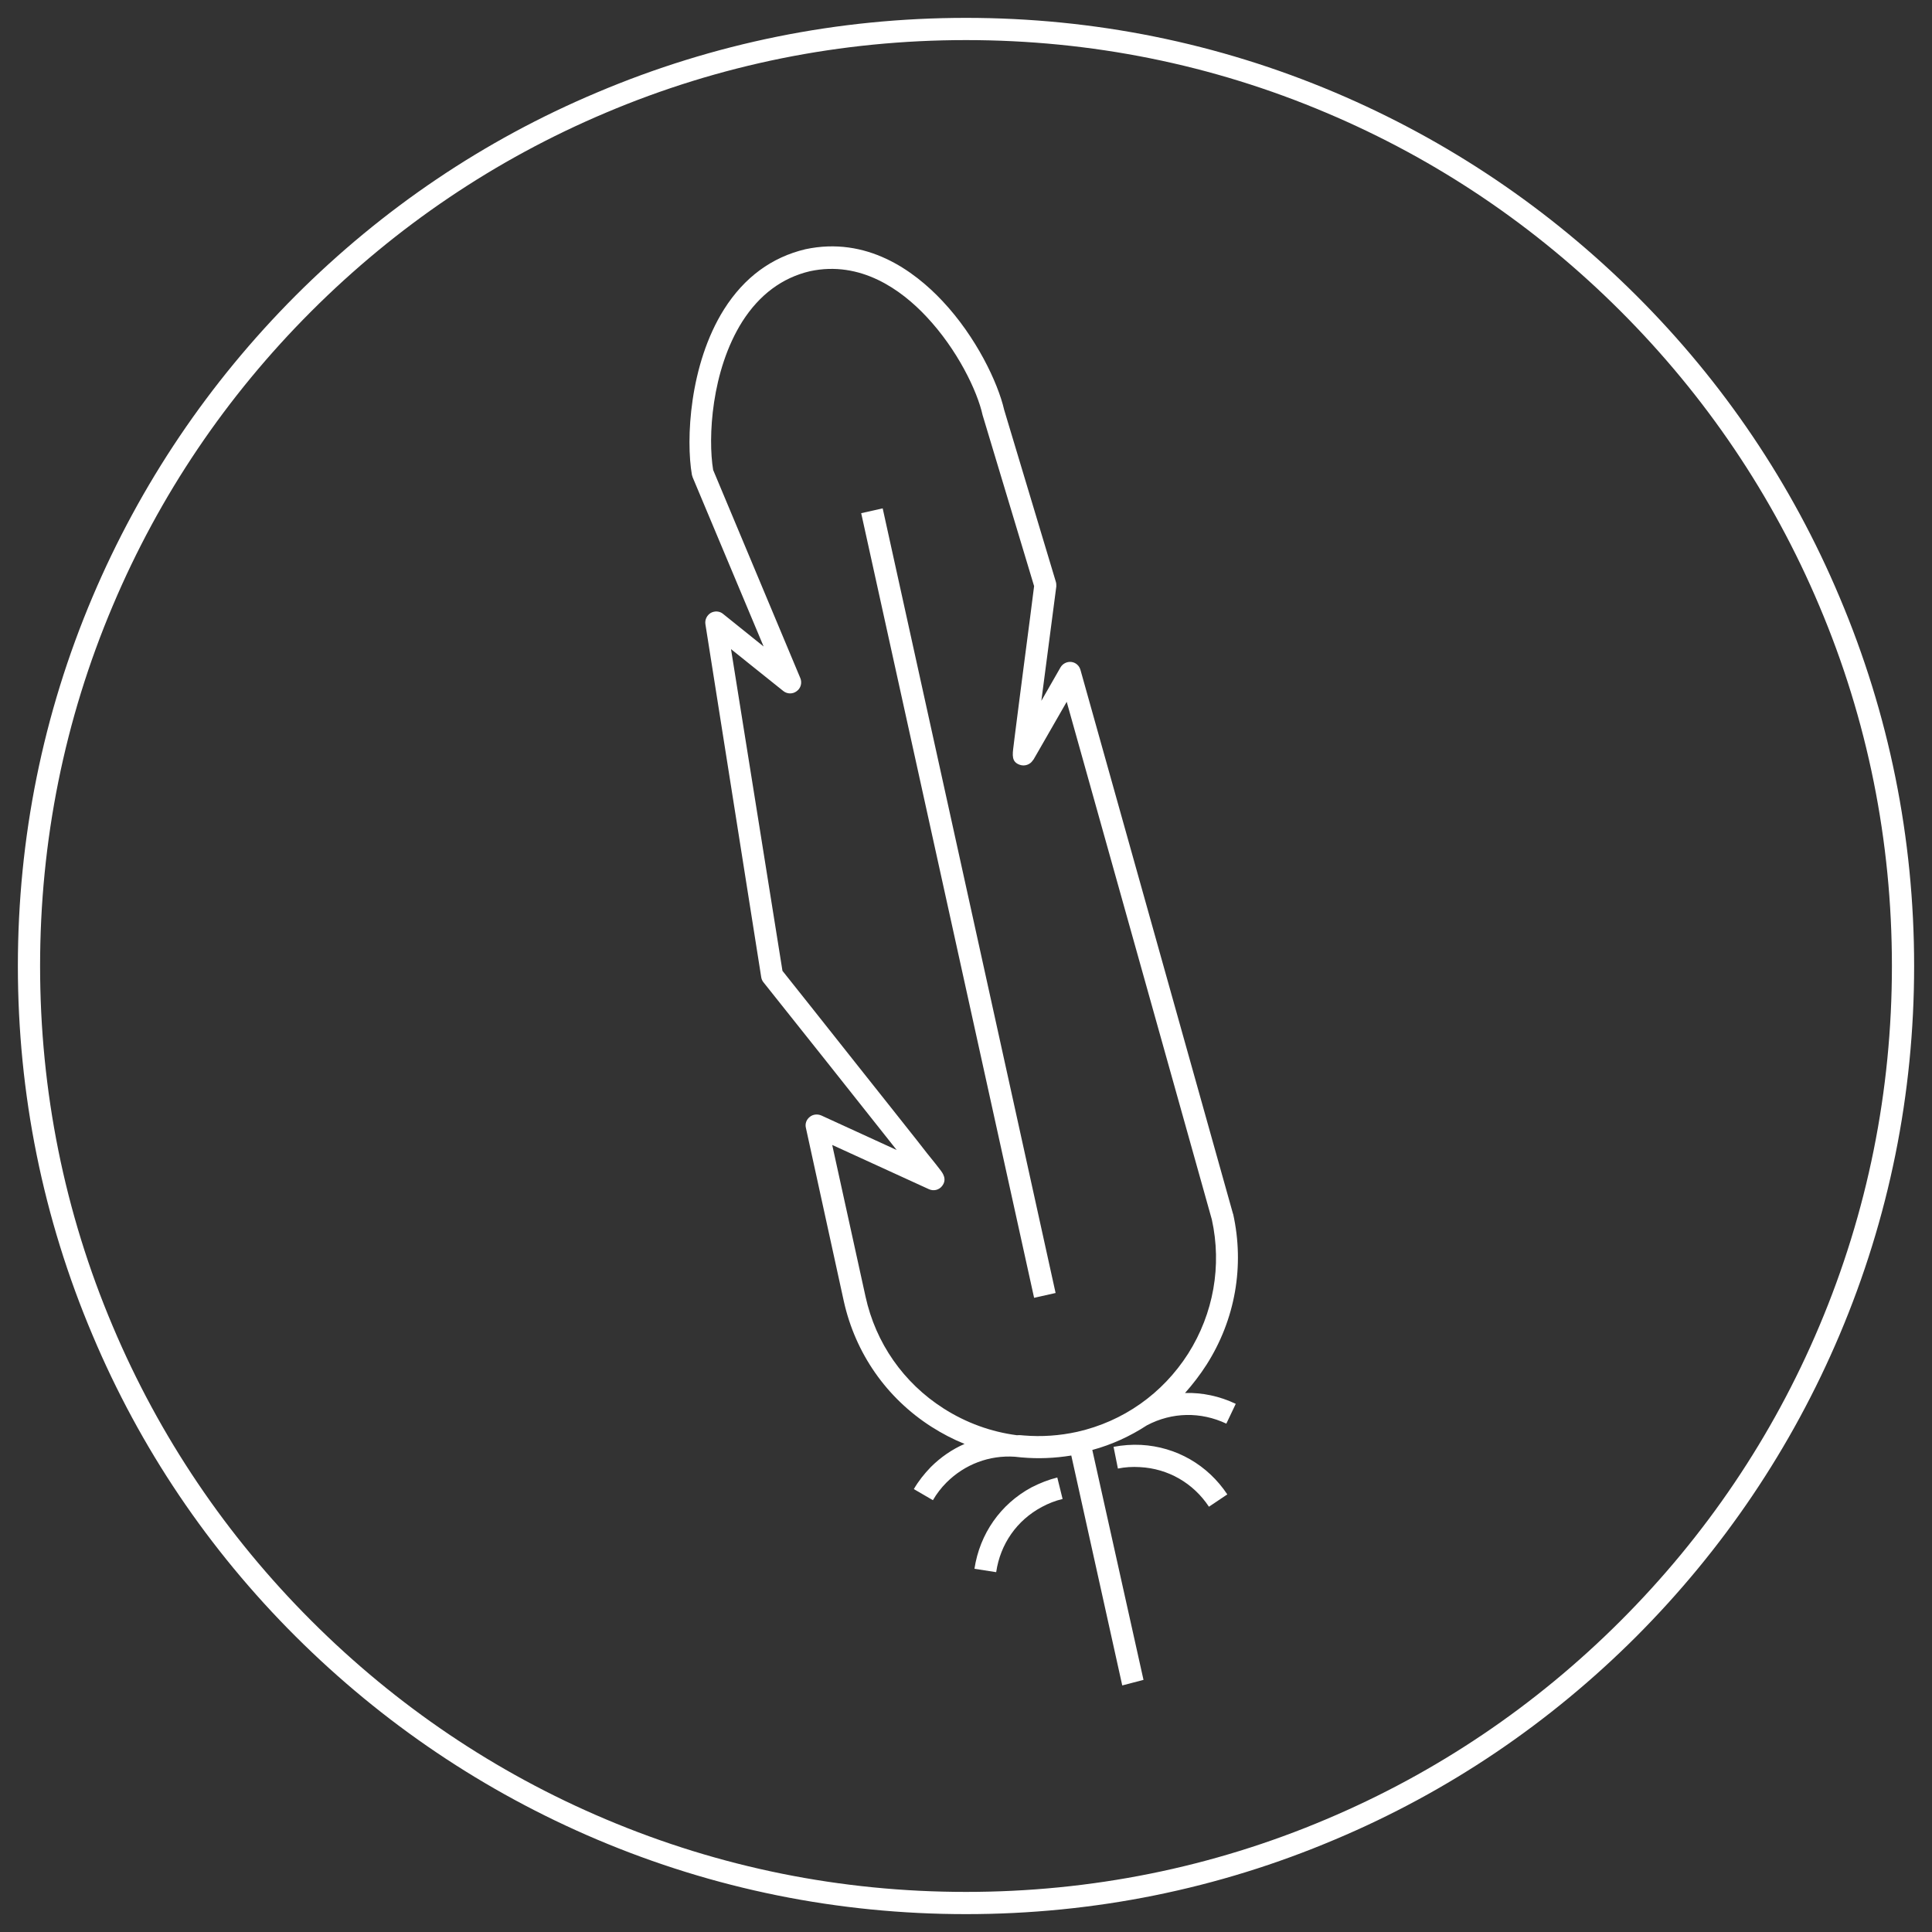 <svg xmlns="http://www.w3.org/2000/svg" xmlns:xlink="http://www.w3.org/1999/xlink" id="Ebene_1" x="0px" y="0px" viewBox="0 0 800 800" xml:space="preserve"><rect x="0" y="0" width="800" height="800" fill="#333333" stroke="none"/><g>	<g>		<path fill="#FFFFFF" d="M400,792.6c-53,0-104.4-10.4-152.8-30.9c-46.7-19.8-88.7-48.1-124.8-84.1c-36.1-36-64.4-78-84.1-124.8   C17.8,504.4,7.4,453,7.4,400s10.4-104.4,30.9-152.8c19.8-46.7,48.1-88.7,84.1-124.8c36-36,78-64.4,124.8-84.1   C295.6,17.8,347,7.4,400,7.4c53,0,104.4,10.4,152.8,30.9c46.7,19.8,88.7,48.1,124.8,84.1c36.1,36,64.4,78,84.1,124.8   c20.5,48.4,30.9,99.8,30.9,152.8s-10.4,104.4-30.9,152.8c-19.8,46.7-48.1,88.7-84.1,124.8c-36,36-78,64.4-124.8,84.1   C504.4,782.2,453,792.6,400,792.6z M400,16.6c-51.8,0-102,10.1-149.2,30.1c-45.7,19.3-86.7,47-121.9,82.2   C93.7,164.1,66,205.1,46.7,250.8C26.7,298,16.6,348.2,16.6,400c0,51.8,10.1,102,30.1,149.2c19.3,45.7,47,86.7,82.2,121.9   s76.2,62.9,121.9,82.2c47.3,20,97.5,30.1,149.2,30.1s102-10.1,149.2-30.1c45.7-19.3,86.7-47,121.9-82.2   c35.2-35.2,62.9-76.2,82.2-121.9c20-47.3,30.1-97.5,30.1-149.2c0-51.8-10.1-102-30.1-149.2c-19.3-45.7-47-86.7-82.2-121.9   C635.9,93.7,594.9,66,549.2,46.7C502,26.7,451.8,16.6,400,16.6z"></path>	</g>	<g>		<path fill="#FFFFFF" d="M464.7,697.9l-21.1-95.2c-6.8,1.1-13.6,1.4-20.4,0.8l0,0c0,0,0,0-0.1,0c-1-0.1-1.9-0.2-2.9-0.3   c-10.5-0.7-20.7,3.1-28.3,10.7c-2.2,2.2-4.1,4.7-5.6,7.3l-7.9-4.6c1.9-3.3,4.3-6.3,7-9.1c4.1-4.1,8.9-7.4,14-9.6   c-4.7-1.9-9.3-4.3-13.7-7.1c-18.6-11.9-31.5-30.4-36.3-52L333.7,467c-0.4-1.7,0.2-3.4,1.6-4.5c1.3-1.1,3.2-1.3,4.8-0.6l31.2,14.3   c-15.5-19.6-42.5-53.6-55.2-69.5c-0.5-0.6-0.8-1.4-0.9-2.1l-23.1-146.1c-0.3-1.9,0.6-3.7,2.2-4.7c1.6-0.9,3.7-0.8,5.1,0.4   l16.8,13.5l-29.4-70.1c-0.1-0.3-0.2-0.6-0.3-1c-2.5-14.4-1.1-45.6,13.3-68.5c8.4-13.3,19.8-21.6,33.7-24.9   c25.3-5.4,44.8,8.7,56.8,21.5c13.9,14.8,22.9,33.7,25.5,45l21.4,71.2c0.2,0.6,0.2,1.3,0.2,1.9c-1.9,14.5-4.3,33.1-6.2,47.4   c4.2-7.3,7.9-13.8,7.9-13.8c0.9-1.6,2.7-2.5,4.5-2.3c1.8,0.2,3.3,1.5,3.8,3.3l63.1,225c0,0.1,0,0.2,0.1,0.2   c4.8,21.6,0.9,43.8-11,62.5c-2.7,4.2-5.7,8.1-8.9,11.7c7.1-0.2,14.3,1.3,21,4.5l-3.9,8.2c-10.6-5-22.5-4.8-32.9,0.7   c-6.9,4.5-14.5,8-22.6,10.2l21.2,95.2L464.7,697.9z M424,594.4c7.3,0.6,14.7,0.1,22-1.5c19.1-4.3,35.4-15.8,46-32.4   c10.5-16.6,14-36.4,9.8-55.5l-60.1-214.4c-13.8,24-13.8,24.1-13.9,24.1c0,0,0,0.1-0.1,0.1c-1.1,1.8-3.4,2.6-5.4,1.9   c-3.5-1.2-3.1-4-2.6-7.9c0.2-1.9,0.6-4.7,1-8c0.8-6.6,2-15.3,3.1-24.1c2-15,3.9-30.1,4.4-34l-21.2-70.4c0-0.1-0.1-0.2-0.1-0.3   c-2.2-10.1-10.5-27.3-23.3-40.9c-10.4-11.1-27.2-23.3-48.2-18.8c-11.5,2.7-20.9,9.7-28,20.8c-12.9,20.4-14.3,48.3-12.1,61.5   l36.1,86.2c0.8,1.9,0.2,4.2-1.5,5.4c-1.7,1.3-4,1.2-5.6-0.1l-21.6-17.3L324,402c3.4,4.3,18.1,22.7,32.7,41.2   c8.4,10.5,16.7,21.1,23,29c3.1,4,5.7,7.3,7.6,9.6c0.9,1.2,1.6,2.1,2.1,2.7c0.9,1.2,2.9,3.8,0.7,6.6c-1.3,1.7-3.6,2.2-5.5,1.3   l-40-18.3l13.8,62.8c4.2,19.2,15.7,35.7,32.3,46.3c9.4,6,19.7,9.7,30.4,11.1C422.1,594.2,423.1,594.3,424,594.4z M412.5,651   l-9-1.4c2.2-14.5,10.8-26.8,23.6-33.7c3.5-1.8,7.1-3.2,10.7-4.1l2.2,8.9c-3,0.7-5.8,1.8-8.6,3.3   C421.1,629.5,414.2,639.3,412.5,651z M500.6,623.9c-6.5-9.8-16.9-15.8-28.6-16.4c-3.1-0.2-6.2,0-9.1,0.6l-1.8-9   c3.7-0.7,7.6-1,11.4-0.8c14.6,0.8,27.6,8.3,35.7,20.5L500.6,623.9z M428.2,537.4l-71.6-324.9l8.9-2l71.6,324.9L428.2,537.4z"></path>	</g></g></svg>
